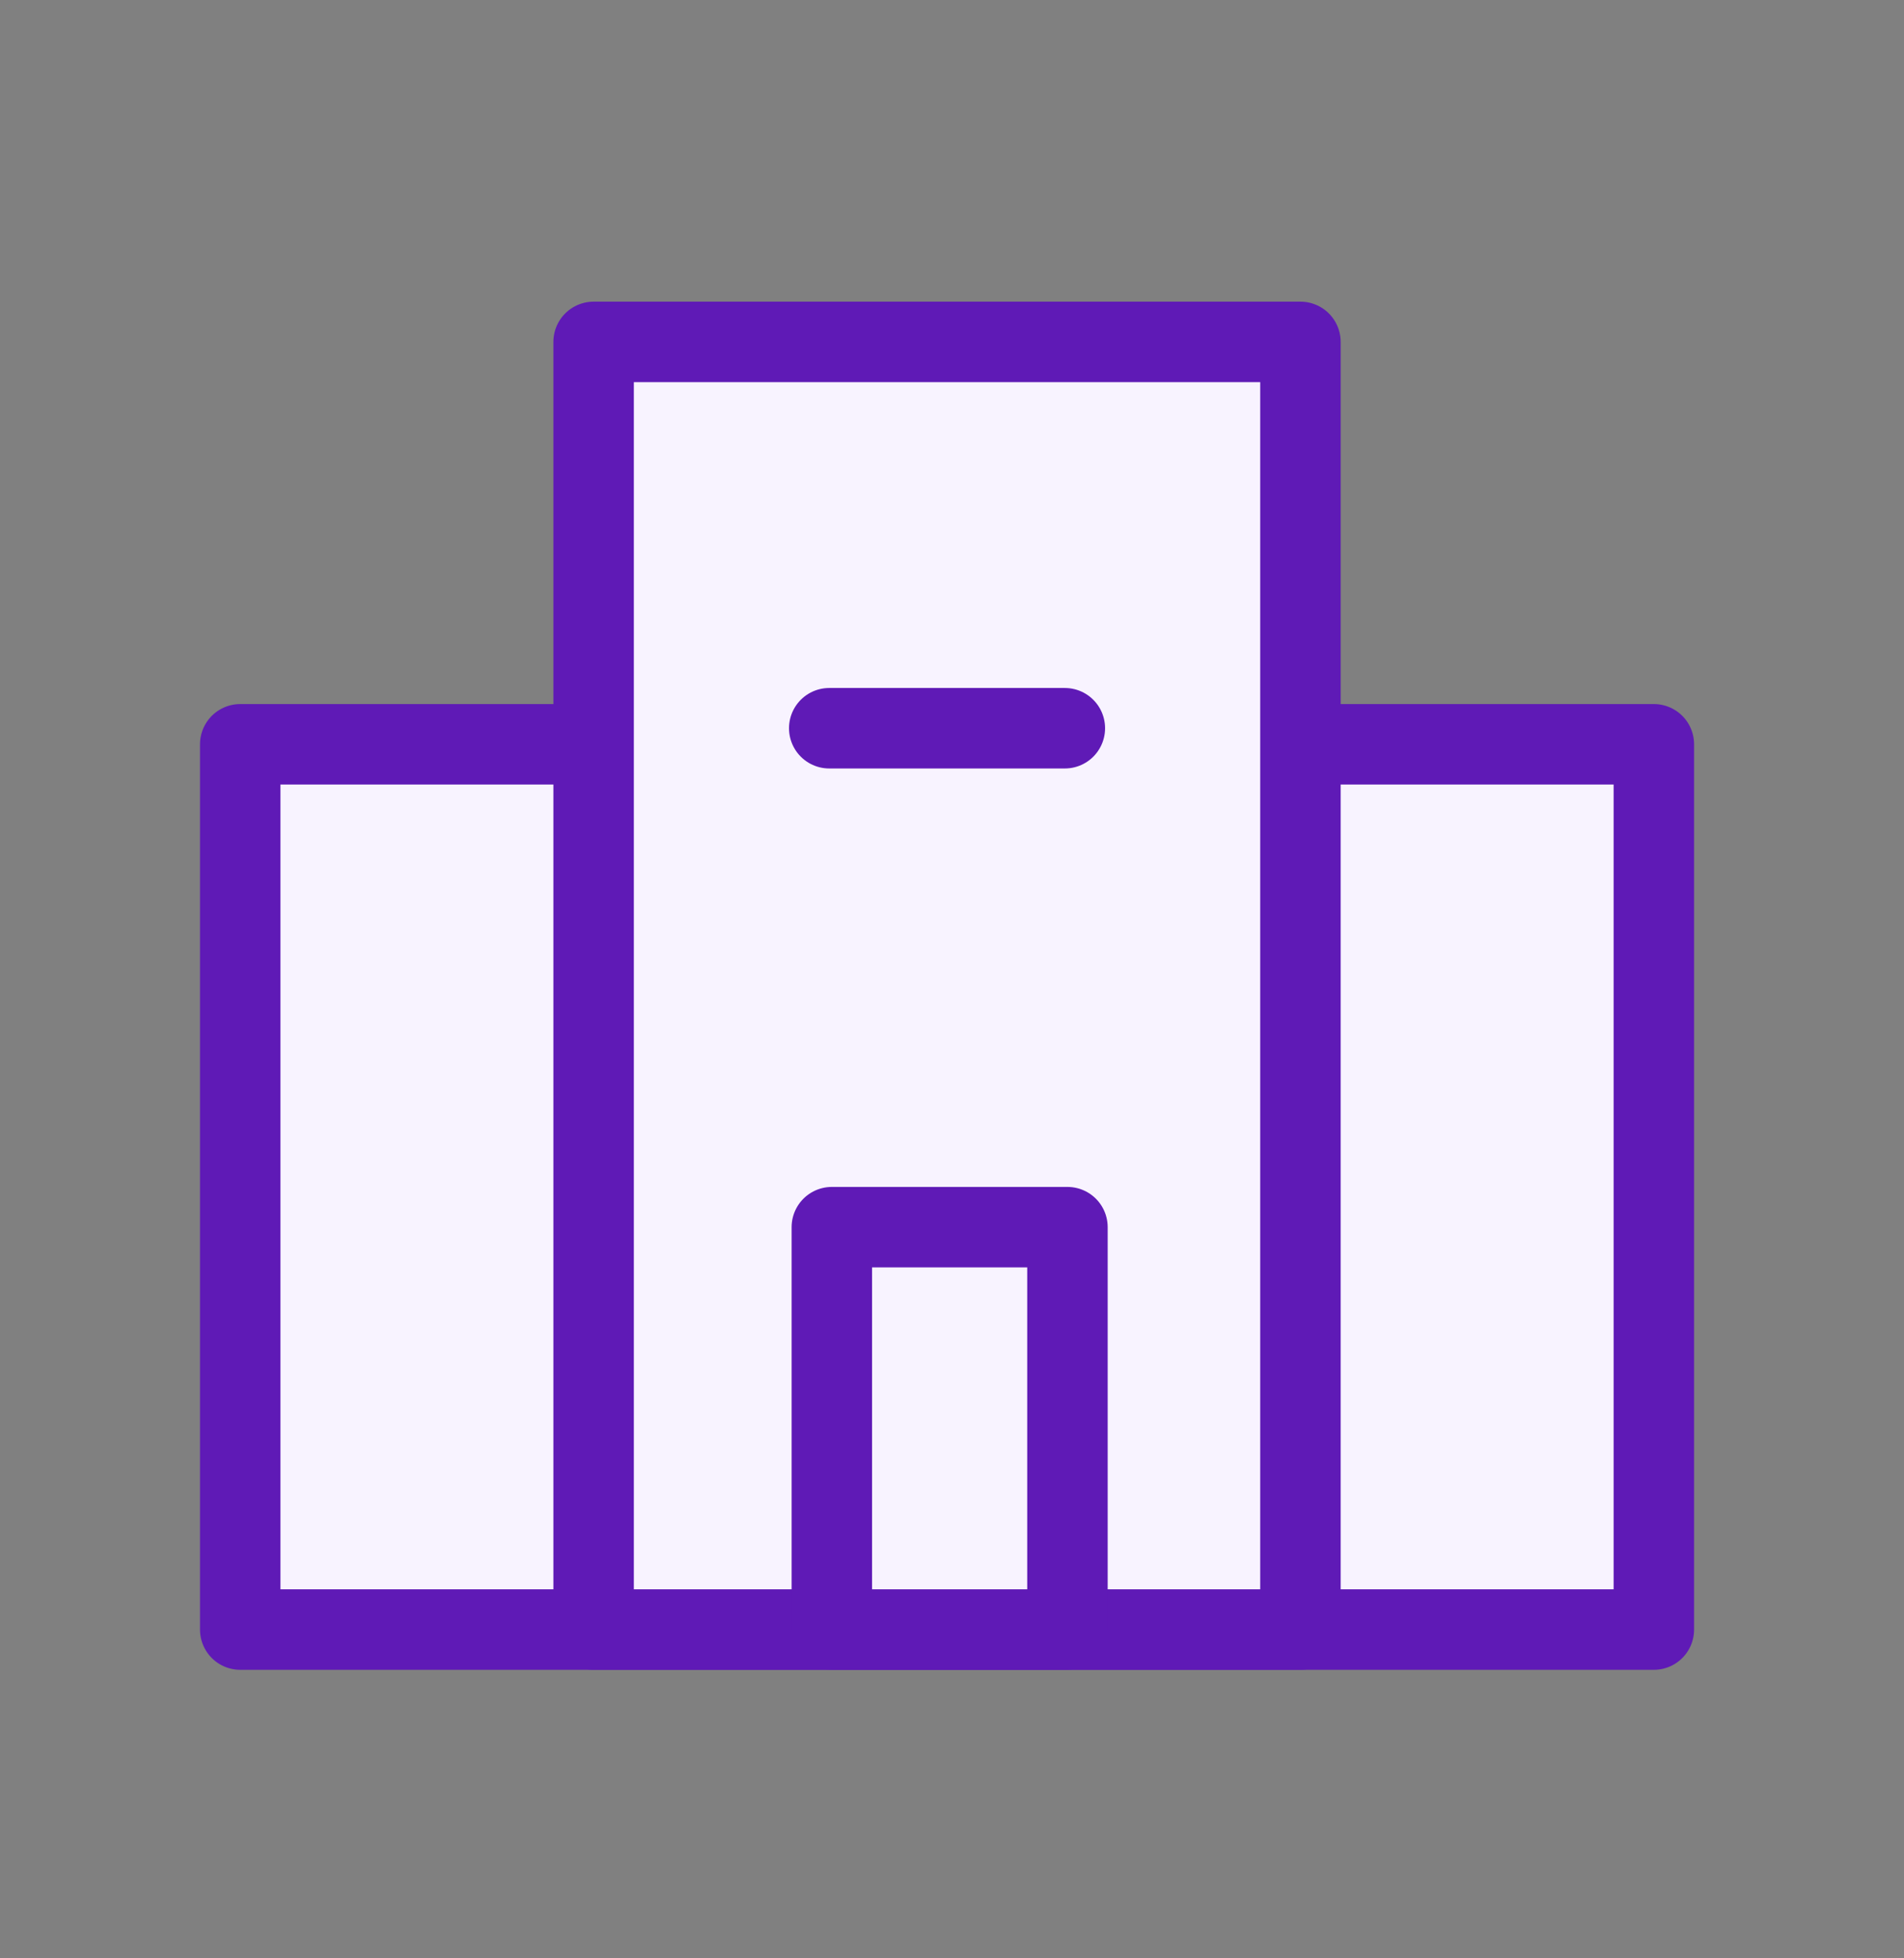 <?xml version="1.0" encoding="utf-8"?>
<svg width="71" height="73" viewBox="0 0 71 73" fill="none" xmlns="http://www.w3.org/2000/svg">
<rect x="0" y="0" width="71" height="73" fill="#808080" stroke="none"/>
<rect x="8.958" y="27.745" width="52.714" height="33" fill="#F8F3FF" stroke="#5F1AB6" stroke-width="3" stroke-linecap="round" stroke-linejoin="round"/>
<rect x="22.136" y="12.745" width="26.357" height="47.999" fill="#F8F3FF" stroke="#5F1AB6" stroke-width="3" stroke-linecap="round" stroke-linejoin="round"/>
<path d="M39.708 27.146H30.922" stroke="#5F1AB6" stroke-width="3" stroke-linecap="round" stroke-linejoin="round"/>
<rect x="31.019" y="45.745" width="8.786" height="15" fill="#F8F3FF" stroke="#5F1AB6" stroke-width="3" stroke-linecap="round" stroke-linejoin="round"/>
</svg>
